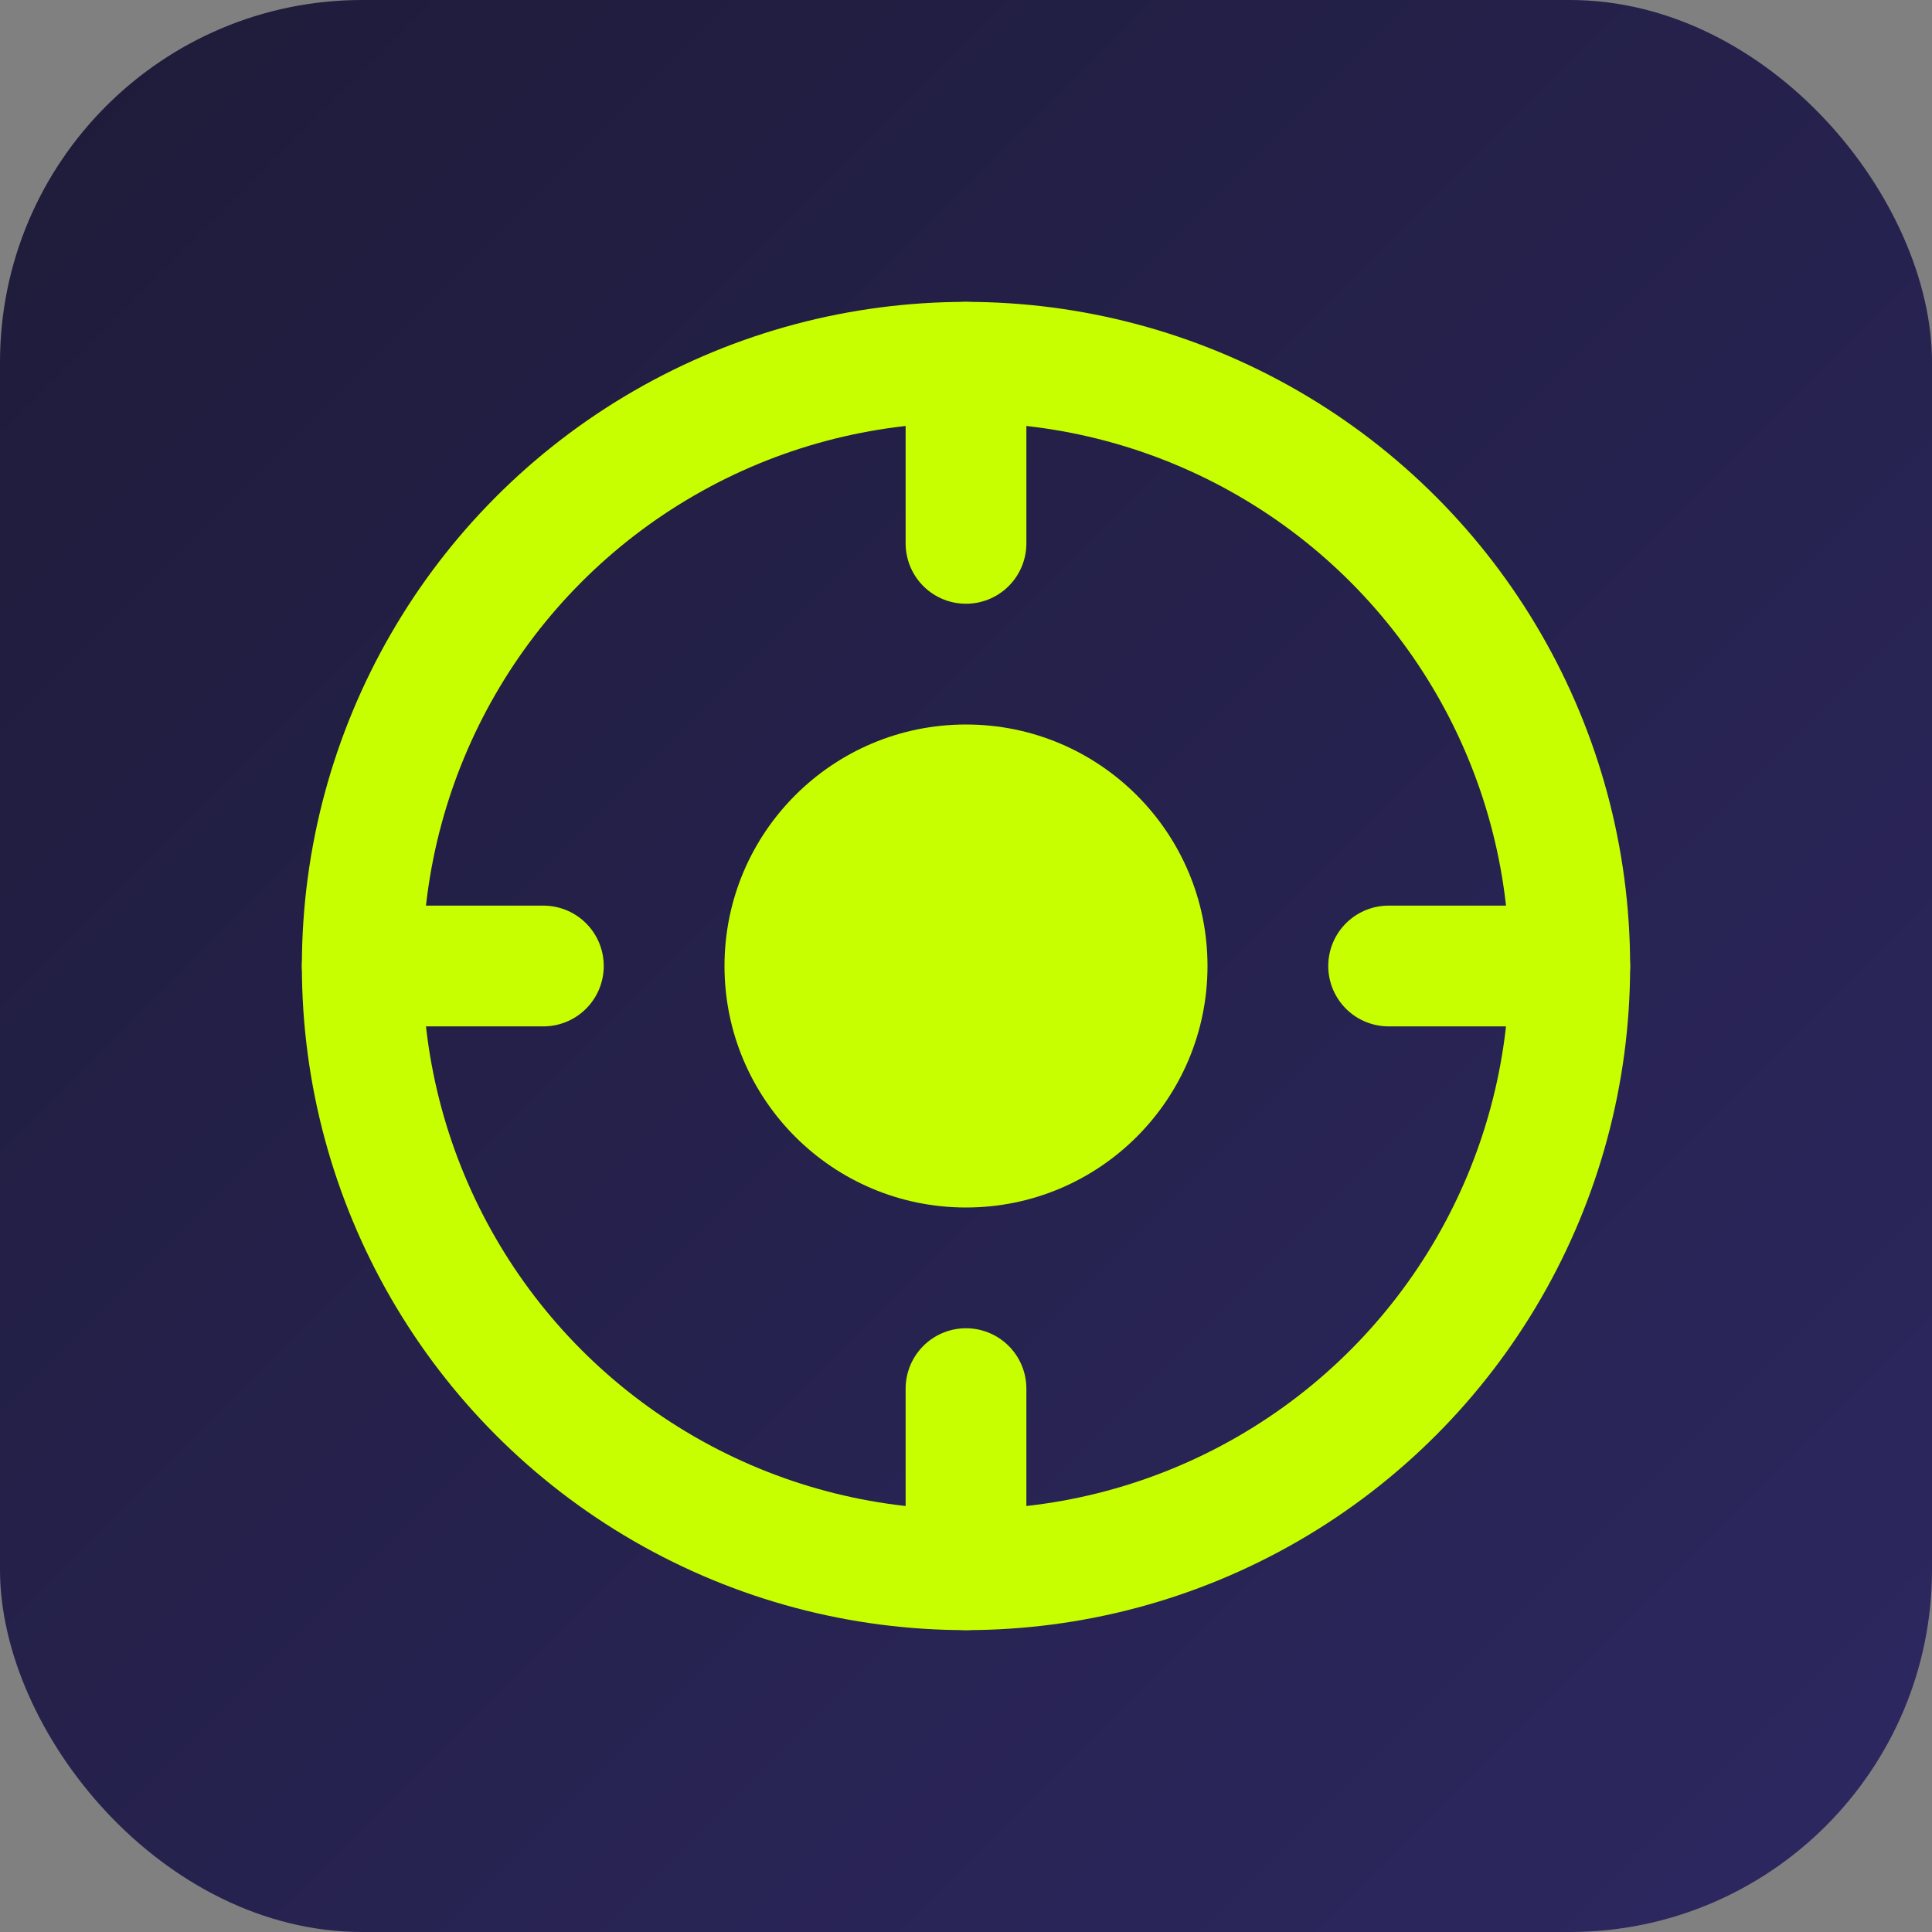 <svg width="32" height="32" viewBox="0 0 32 32" xmlns="http://www.w3.org/2000/svg">
  <rect x="0" y="0" width="32" height="32" fill="#808080" stroke="none"/>
  <defs>
    <linearGradient id="bgGradient" x1="0%" y1="0%" x2="100%" y2="100%">
      <stop offset="0%" style="stop-color:#1e1b39"/>
      <stop offset="100%" style="stop-color:#2d2861"/>
    </linearGradient>
  </defs>
  <rect width="32" height="32" rx="6" fill="url(#bgGradient)"/>
  <circle cx="16" cy="16" r="10" fill="none" stroke="#c8ff00" stroke-width="2"/>
  <circle cx="16" cy="16" r="4" fill="#c8ff00"/>
  <path d="M16 6V9M16 23V26M6 16H9M23 16H26" stroke="#c8ff00" stroke-width="2" stroke-linecap="round"/>
</svg> 